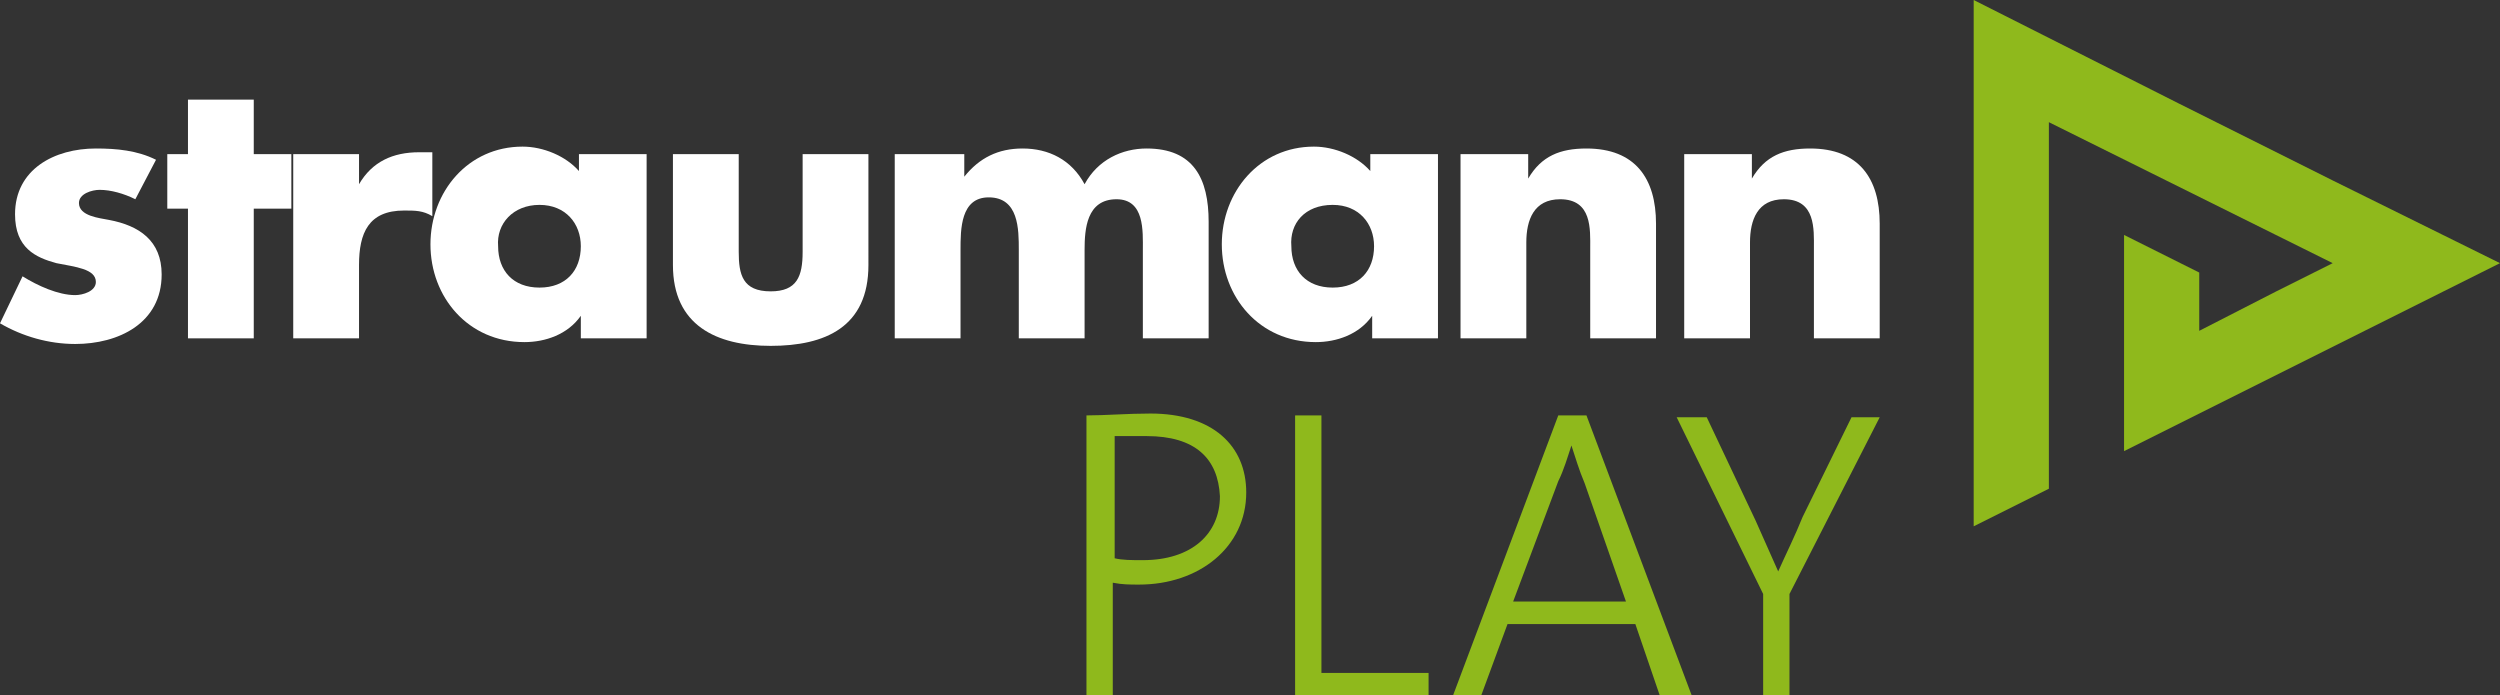 <?xml version="1.0" encoding="utf-8"?>
<!-- Generator: Adobe Illustrator 23.0.6, SVG Export Plug-In . SVG Version: 6.00 Build 0)  -->
<svg version="1.1" xmlns="http://www.w3.org/2000/svg" xmlns:xlink="http://www.w3.org/1999/xlink" x="0px" y="0px"
	 viewBox="0 0 133 37" style="enable-background:new 0 0 133 37;" xml:space="preserve">
<rect x="0" y="0" width="133" height="37" fill="#333333" stroke="none"/>
<style type="text/css">
	.st0{fill-rule:evenodd;clip-rule:evenodd;fill:#FFFFFF;}
	.st1{fill:#8FB91C;}
</style>
<g id="Straumann">
	<g>
		<path class="st0" d="M93.1,8.2h-3.5V18h3.5v-5.1c0-1.2,0.4-2.3,1.8-2.3c1.7,0,1.6,1.6,1.6,2.6V18h3.5v-6.1c0-2.4-1.1-4-3.7-4
			c-1.4,0-2.4,0.4-3.1,1.6h0V8.2L93.1,8.2L93.1,8.2z"/>
		<path class="st0" d="M81.2,8.2h-3.5V18h3.5v-5.1c0-1.2,0.4-2.3,1.8-2.3c1.7,0,1.6,1.6,1.6,2.6V18h3.5v-6.1c0-2.4-1.1-4-3.7-4
			c-1.4,0-2.4,0.4-3.1,1.6h0V8.2L81.2,8.2L81.2,8.2z"/>
		<path class="st0" d="M76.4,8.2h-3.5v0.9c-0.7-0.8-1.9-1.3-3-1.3c-2.9,0-4.9,2.4-4.9,5.2c0,2.8,2,5.2,5,5.2c1.1,0,2.3-0.4,3-1.4h0
			V18h3.5V8.2L76.4,8.2L76.4,8.2z M70.9,10.9c1.4,0,2.2,1,2.2,2.2c0,1.3-0.8,2.2-2.2,2.2c-1.4,0-2.2-0.9-2.2-2.2
			C68.6,11.9,69.4,10.9,70.9,10.9L70.9,10.9L70.9,10.9z"/>
		<path class="st0" d="M51.1,8.2h-3.5V18h3.5v-4.7c0-1.1,0-2.8,1.5-2.8c1.6,0,1.6,1.7,1.6,2.8V18h3.5v-4.7c0-1.1,0.1-2.7,1.7-2.7
			c1.5,0,1.4,1.7,1.4,2.7V18h3.5v-6.2c0-2.3-0.8-3.9-3.3-3.9c-1.3,0-2.6,0.6-3.3,1.9c-0.7-1.3-1.9-1.9-3.3-1.9
			c-1.3,0-2.3,0.5-3.1,1.5h0V8.2L51.1,8.2L51.1,8.2z"/>
		<path class="st0" d="M35.8,8.2v5.9c0,3.2,2.3,4.3,5.2,4.3c2.9,0,5.2-1,5.2-4.3V8.2h-3.5v5.2c0,1.3-0.3,2.1-1.7,2.1
			c-1.5,0-1.7-0.9-1.7-2.1V8.2H35.8L35.8,8.2L35.8,8.2z"/>
		<path class="st0" d="M34.3,8.2h-3.5v0.9c-0.7-0.8-1.9-1.3-3-1.3c-2.9,0-4.9,2.4-4.9,5.2c0,2.8,2,5.2,5,5.2c1.1,0,2.3-0.4,3-1.4h0
			V18h3.5V8.2L34.3,8.2L34.3,8.2z M28.7,10.9c1.4,0,2.2,1,2.2,2.2c0,1.3-0.8,2.2-2.2,2.2c-1.4,0-2.2-0.9-2.2-2.2
			C26.4,11.9,27.3,10.9,28.7,10.9L28.7,10.9L28.7,10.9z"/>
		<path class="st0" d="M19.1,8.2h-3.5V18h3.5v-3.9c0-1.7,0.5-2.9,2.4-2.9c0.6,0,1,0,1.5,0.3V8.1h-0.7c-1.4,0-2.5,0.5-3.2,1.7h0V8.2
			L19.1,8.2L19.1,8.2z"/>
		<polygon class="st0" points="13.5,11.1 15.5,11.1 15.5,8.2 13.5,8.2 13.5,5.3 10,5.3 10,8.2 8.9,8.2 8.9,11.1 10,11.1 10,18 
			13.5,18 13.5,11.1 13.5,11.1 		"/>
		<path class="st0" d="M8.3,8.5c-1-0.5-2.1-0.6-3.2-0.6c-2.2,0-4.3,1.1-4.3,3.5c0,1.8,1.1,2.3,2.2,2.6C4,14.2,5.1,14.3,5.1,15
			c0,0.5-0.7,0.7-1.1,0.7c-0.9,0-2-0.5-2.8-1L0,17.2c1.2,0.7,2.6,1.1,4,1.1c2.3,0,4.6-1.1,4.6-3.7c0-1.8-1.2-2.6-2.8-2.9
			c-0.5-0.1-1.6-0.2-1.6-0.9c0-0.5,0.7-0.7,1.1-0.7c0.6,0,1.3,0.2,1.9,0.5L8.3,8.5L8.3,8.5L8.3,8.5z"/>
	</g>
</g>
<g id="PLAY">
	<g>
		<path class="st1" d="M60.6,31.1c-0.5,0-0.9,0-1.4-0.1v6h-1.4V22.1c1,0,2.2-0.1,3.4-0.1c3.3,0,5.1,1.7,5.1,4.2
			C66.3,29.1,63.8,31.1,60.6,31.1z M61,23.2c-0.7,0-1.2,0-1.7,0v6.5c0.4,0.1,0.9,0.1,1.5,0.1c2.6,0,4.1-1.4,4.1-3.4
			C64.8,24.4,63.6,23.2,61,23.2z"/>
		<path class="st1" d="M68.9,37V22.1h1.4v13.7H76V37H68.9z"/>
		<path class="st1" d="M88.3,37L87,33.2h-6.8L78.8,37h-1.5l5.6-14.9h1.5L90,37H88.3z M84.3,25.7c-0.3-0.7-0.5-1.4-0.7-2h0
			c-0.2,0.6-0.4,1.3-0.7,1.9l-2.4,6.4h6L84.3,25.7z"/>
		<path class="st1" d="M95.2,31.6V37h-1.4v-5.4l-4.6-9.4h1.6l2.6,5.5c0.4,0.9,0.8,1.8,1.2,2.7h0c0.4-0.9,0.9-1.9,1.3-2.9l2.6-5.3
			h1.5L95.2,31.6z"/>
	</g>
</g>
<g id="Icon">
	<g>
		<polygon class="st1" points="113,12.5 113,24 133,14 124.1,9.6 115.9,5.5 105,0 105,28 109,26 109,9.5 109,6.5 124.1,14 
			121.1,15.5 117,17.6 117,14.5 		"/>
	</g>
</g>
</svg>
